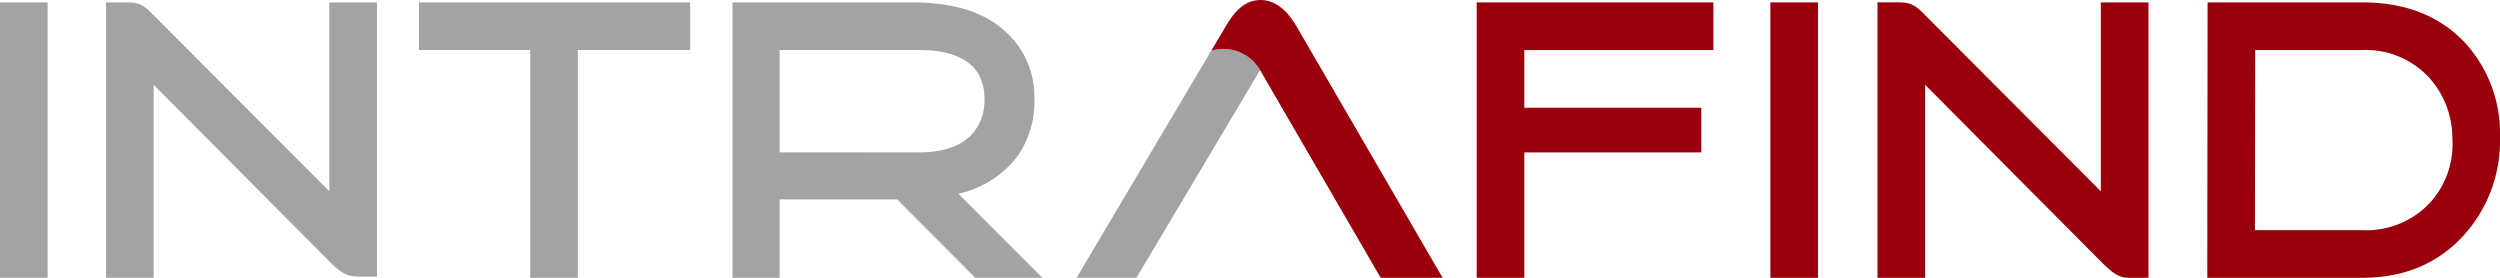 <svg xmlns="http://www.w3.org/2000/svg" width="331.021" height="36.785" viewBox="0 0 331.021 36.785"><defs><style>.a{fill:#a3a3a3;}.b{fill:#9a000c;}</style></defs><g transform="translate(-125.05 -250.583)"><g transform="translate(267.597 250.583)"><path class="a" d="M404.189,264.976a5.643,5.643,0,0,0-6.46-2.582l-17.838,30.079h7.923l16.375-27.5Z" transform="translate(-379.891 -255.688)"/><path class="b" d="M434.211,287.368h8.2l-19.282-33.191c-.706-1.193-2.236-3.594-4.842-3.594s-4.017,2.537-4.655,3.593l-1.846,3.113a5.643,5.643,0,0,1,6.46,2.582Z" transform="translate(-393.944 -250.583)"/></g><g transform="translate(125.05 250.9)"><rect class="a" width="6.307" height="36.468" transform="translate(0 0)"/><path class="a" d="M224.222,257.456h14.729v30.162h6.307V257.456h14.878V251.15H224.222Z" transform="translate(-168.749 -251.15)"/><path class="a" d="M328.356,276.491a13.534,13.534,0,0,0,7.781-4.917,12.637,12.637,0,0,0,2.275-7.692,11.547,11.547,0,0,0-3.734-8.785c-2.825-2.658-6.981-3.947-12.464-3.947H298.437v36.468h6.247V277.234h15.56l10.334,10.384h8.9Zm-23.672-5.484V257.456h18.49c5.516,0,8.627,2.143,8.627,6.419a6.637,6.637,0,0,1-1.867,4.964q-2.322,2.169-6.76,2.169Z" transform="translate(-201.452 -251.15)"/><path class="a" d="M179.718,276.17l-23.26-23.311c-1.211-1.244-1.826-1.7-3.382-1.7H150.15v36.46h6.308v-25.55l23.259,23.382c1.445,1.444,2.287,2,3.737,2h2.57V251.164h-6.307Z" transform="translate(-136.11 -251.156)"/></g><g transform="translate(320.577 250.9)"><path class="b" d="M599.057,276.161l-23.264-23.315c-1.212-1.245-1.826-1.7-3.384-1.7h-2.926v36.468h6.309V262.062l23.264,23.387c1.445,1.445,2.287,2.169,3.737,2.169h2.571V251.15h-6.308Z" transform="translate(-516.415 -251.15)"/><path class="b" d="M474.608,287.618h6.307V271.013h23.432V265.1H480.915V257.46h25.033v-6.309h-31.34Z" transform="translate(-474.608 -251.151)"/><rect class="b" width="6.309" height="36.467" transform="translate(38.882 0.001)"/><path class="b" d="M681.857,256.7q-5.048-5.549-13.778-5.551H647.59l-.041,36.467h20.488q8.478,0,13.626-5.8a18.647,18.647,0,0,0,4.644-12.718A17.814,17.814,0,0,0,681.857,256.7Zm-4.633,20.774a11.534,11.534,0,0,1-9.187,3.834h-14.18l.041-23.85H668.08a11.422,11.422,0,0,1,8.781,3.584A11.96,11.96,0,0,1,680,269.1,11.589,11.589,0,0,1,677.224,277.477Z" transform="translate(-550.814 -251.15)"/></g></g></svg>